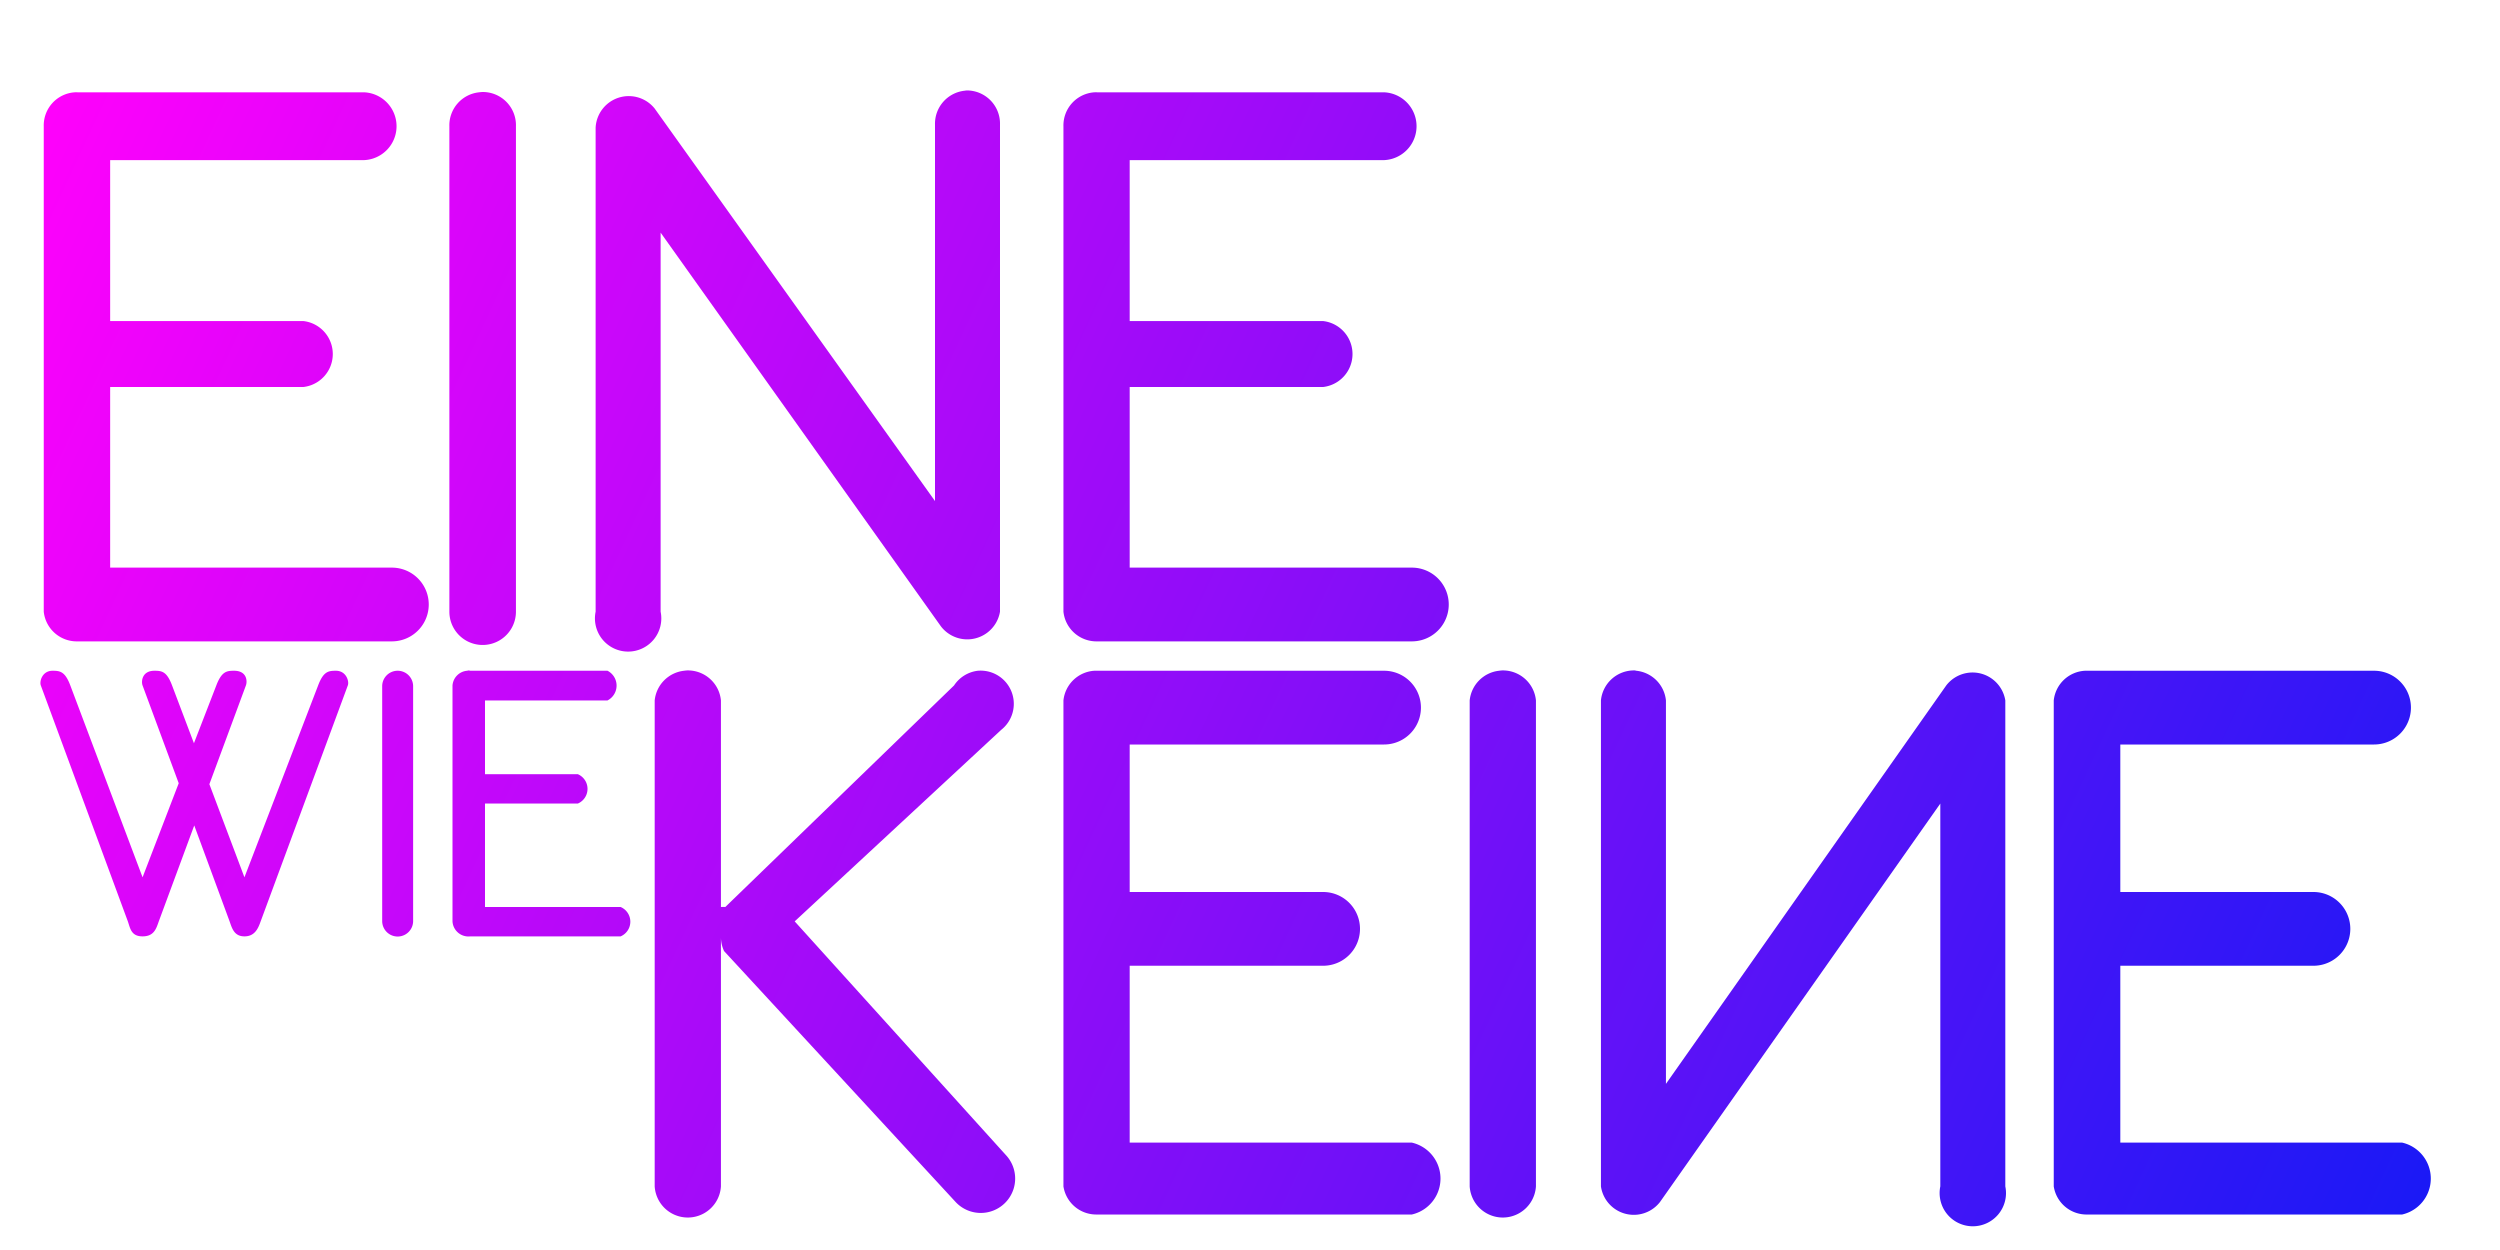 <?xml version="1.0" encoding="UTF-8" standalone="no"?>
<!-- Created with Inkscape (http://www.inkscape.org/) -->

<svg
   xmlns:dc="http://purl.org/dc/elements/1.1/"
   xmlns:cc="http://creativecommons.org/ns#"
   xmlns:rdf="http://www.w3.org/1999/02/22-rdf-syntax-ns#"
   xmlns:svg="http://www.w3.org/2000/svg"
   xmlns="http://www.w3.org/2000/svg"
   xmlns:xlink="http://www.w3.org/1999/xlink"
   version="1.1"
   width="800"
   height="400"
   id="svg2">
  <defs
     id="defs4">
    <linearGradient
       id="linearGradient4035">
      <stop
         id="stop4037"
         style="stop-color:#ff01fb;stop-opacity:1"
         offset="0" />
      <stop
         id="stop4039"
         style="stop-color:#1a19f6;stop-opacity:1"
         offset="1" />
    </linearGradient>
    <linearGradient
       id="linearGradient4019">
      <stop
         id="stop4021"
         style="stop-color:#000000;stop-opacity:1"
         offset="0" />
      <stop
         id="stop4023"
         style="stop-color:#000000;stop-opacity:0"
         offset="1" />
    </linearGradient>
    <linearGradient
       x1="-192.7"
       y1="810.3"
       x2="-15.7"
       y2="810.3"
       id="linearGradient4025"
       xlink:href="#linearGradient4019"
       gradientUnits="userSpaceOnUse" />
    <linearGradient
       x1="14.94"
       y1="683"
       x2="777.9"
       y2="1037"
       id="linearGradient4041"
       xlink:href="#linearGradient4035"
       gradientUnits="userSpaceOnUse" />
  </defs>
  <g
     transform="translate(0,-652)"
     id="layer1">
    <path
       d="m 309.4,681.3 a 10.62,10.62 0 0 0 -0.8,0.1 10.62,10.62 0 0 0 -9.4,10.8 l 0,120.5 -89.7,-125.6 a 10.62,10.62 0 0 0 -18.9,6.1 l 0,154.9 a 10.62,10.62 0 1 0 20.8,0 l 0,-121.3 89.7,126 a 10.62,10.62 0 0 0 18.9,-4.7 l 0,-155.9 a 10.62,10.62 0 0 0 -10.6,-10.9 z m -154.9,0.5 a 10.62,10.62 0 0 0 -1.2,0.1 10.62,10.62 0 0 0 -9.5,10.9 l 0,155.3 a 10.65,10.65 0 0 0 21.3,0 l 0,-155.3 a 10.62,10.62 0 0 0 -10.6,-11 z M 23.91,681.9 A 10.62,10.62 0 0 0 14,692.8 l 0,155.3 a 10.62,10.62 0 0 0 10.84,9.5 l 100.56,0 a 11.8,11.8 0 0 0 0,-23.6 l -90.15,0 0,-57.8 61.84,0 a 10.62,10.62 0 0 0 0,-21.1 l -61.84,0 0,-51.5 81.25,0 a 10.86,10.86 0 0 0 0,-21.7 l -91.66,0 a 10.62,10.62 0 0 0 -0.93,0 z m 326.29,0 a 10.62,10.62 0 0 0 -9.9,10.9 l 0,155.3 a 10.62,10.62 0 0 0 10.8,9.5 l 100.7,0 a 11.8,11.8 0 0 0 0,-23.6 l -90.3,0 0,-57.8 61.9,0 a 10.62,10.62 0 0 0 0,-21.1 l -61.9,0 0,-51.5 81.4,0 a 10.86,10.86 0 0 0 0,-21.7 l -91.8,0 a 10.62,10.62 0 0 0 -0.9,0 z m -130.4,185 a 10.62,10.62 0 0 0 -0.9,0.1 10.62,10.62 0 0 0 -9.4,9.5 l 0,155.5 a 10.62,10.62 0 0 0 21.2,0 l 0,-80 a 10.62,10.62 0 0 0 1,4.7 l 74.1,80.3 a 11,11 0 0 0 16.1,-15 l -67.6,-74.8 66.1,-61.3 a 10.62,10.62 0 0 0 -7.5,-18.9 10.62,10.62 0 0 0 -7.6,4.7 l -73.2,70.9 a 10.62,10.62 0 0 0 -1.4,0 l 0,-66.1 a 10.62,10.62 0 0 0 -10.9,-9.6 z m 260.8,0 a 10.62,10.62 0 0 0 -0.9,0.1 10.62,10.62 0 0 0 -9.4,9.5 l 0,155.5 a 10.62,10.62 0 0 0 21.2,0 l 0,-155.5 a 10.62,10.62 0 0 0 -10.9,-9.6 z m -330.6,0 a 5.109,5.109 0 0 0 -0.5,0.1 5.109,5.109 0 0 0 -4.7,4.7 l 0,75.5 a 5.109,5.109 0 0 0 5.7,4.8 l 48.1,0 a 5.109,5.109 0 0 0 0,-9.4 l -43.4,0 0,-33.1 29.7,0 a 5.109,5.109 0 0 0 0,-9.4 l -29.7,0 0,-23.6 39.2,0 a 5.336,5.336 0 0 0 0,-9.5 l -43.9,0 a 5.109,5.109 0 0 0 -0.5,-0.1 z m 373.2,0 a 10.62,10.62 0 0 0 -10.9,9.6 l 0,155.5 a 10.62,10.62 0 0 0 18.9,5 l 89.7,-127.5 0,122.5 a 10.62,10.62 0 1 0 20.8,0 l 0,-155.5 a 10.62,10.62 0 0 0 -18.9,-4.8 l -89.7,127.5 0,-122.7 a 10.62,10.62 0 0 0 -9.5,-9.5 10.62,10.62 0 0 0 -0.4,-0.1 z M 16.81,867 c -3.3,0 -4.24,3.4 -3.75,4.7 l 27.85,75.5 c 0.77,2.2 1.04,4.8 4.71,4.8 3.68,0 4.38,-2.5 5.19,-4.8 l 11.35,-30.7 11.31,30.7 c 0.77,2.2 1.46,4.8 4.75,4.8 3.29,0 4.38,-2.5 5.19,-4.8 l 27.89,-75.5 c 0.5,-1.3 -0.5,-4.7 -3.8,-4.7 -2.4,0 -4,0.2 -5.7,4.7 L 78.22,933.1 67,903.3 78.69,871.7 c 0.49,-1.3 0.37,-4.7 -3.78,-4.7 -2.36,0 -3.97,0.2 -5.69,4.7 l -7.16,18.5 -7,-18.5 c -1.69,-4.5 -3.29,-4.7 -5.65,-4.7 -3.96,0 -4.27,3.4 -3.79,4.7 L 57.19,903 45.62,933.1 22.5,871.7 C 20.81,867.2 19.17,867 16.81,867 z m 110.39,0 a 4.95,4.95 0 0 0 -4.9,5 l 0,75.1 a 4.95,4.95 0 1 0 9.9,0 l 0,-75.1 a 4.95,4.95 0 0 0 -5,-5 z m 223,0 a 10.62,10.62 0 0 0 -9.9,9.5 l 0,155.5 a 10.62,10.62 0 0 0 10.8,9 l 100.7,0 a 11.8,11.8 0 0 0 0,-23 l -90.3,0 0,-56.6 61.9,0 a 11.8,11.8 0 0 0 0,-23.6 l -61.9,0 0,-47.2 81.4,0 a 11.8,11.8 0 0 0 0,-23.6 l -91.8,0 a 10.62,10.62 0 0 0 -0.9,0 z m 317,0 a 10.62,10.62 0 0 0 -10,9.5 l 0,155.5 a 10.62,10.62 0 0 0 10.9,9 l 100.6,0 a 11.8,11.8 0 0 0 0,-23 l -90.2,0 0,-56.6 61.8,0 a 11.8,11.8 0 0 0 0,-23.6 l -61.8,0 0,-47.2 81.2,0 a 11.8,11.8 0 0 0 0,-23.6 l -91.6,0 a 10.62,10.62 0 0 0 -0.9,0 z"
       transform="translate(0,-0.36)"
       id="path4010"
       style="font-size:medium;font-style:normal;font-variant:normal;font-weight:normal;font-stretch:normal;text-indent:0;text-align:start;text-decoration:none;line-height:normal;letter-spacing:normal;word-spacing:normal;text-transform:none;direction:ltr;block-progression:tb;writing-mode:lr-tb;text-anchor:start;baseline-shift:baseline;color:#000000;fill:url(#linearGradient4041);fill-opacity:1;stroke:none;stroke-width:9.9;marker:none;visibility:visible;display:inline;overflow:visible;enable-background:accumulate;font-family:Sans;-inkscape-font-specification:Sans" />
  </g>
</svg>
